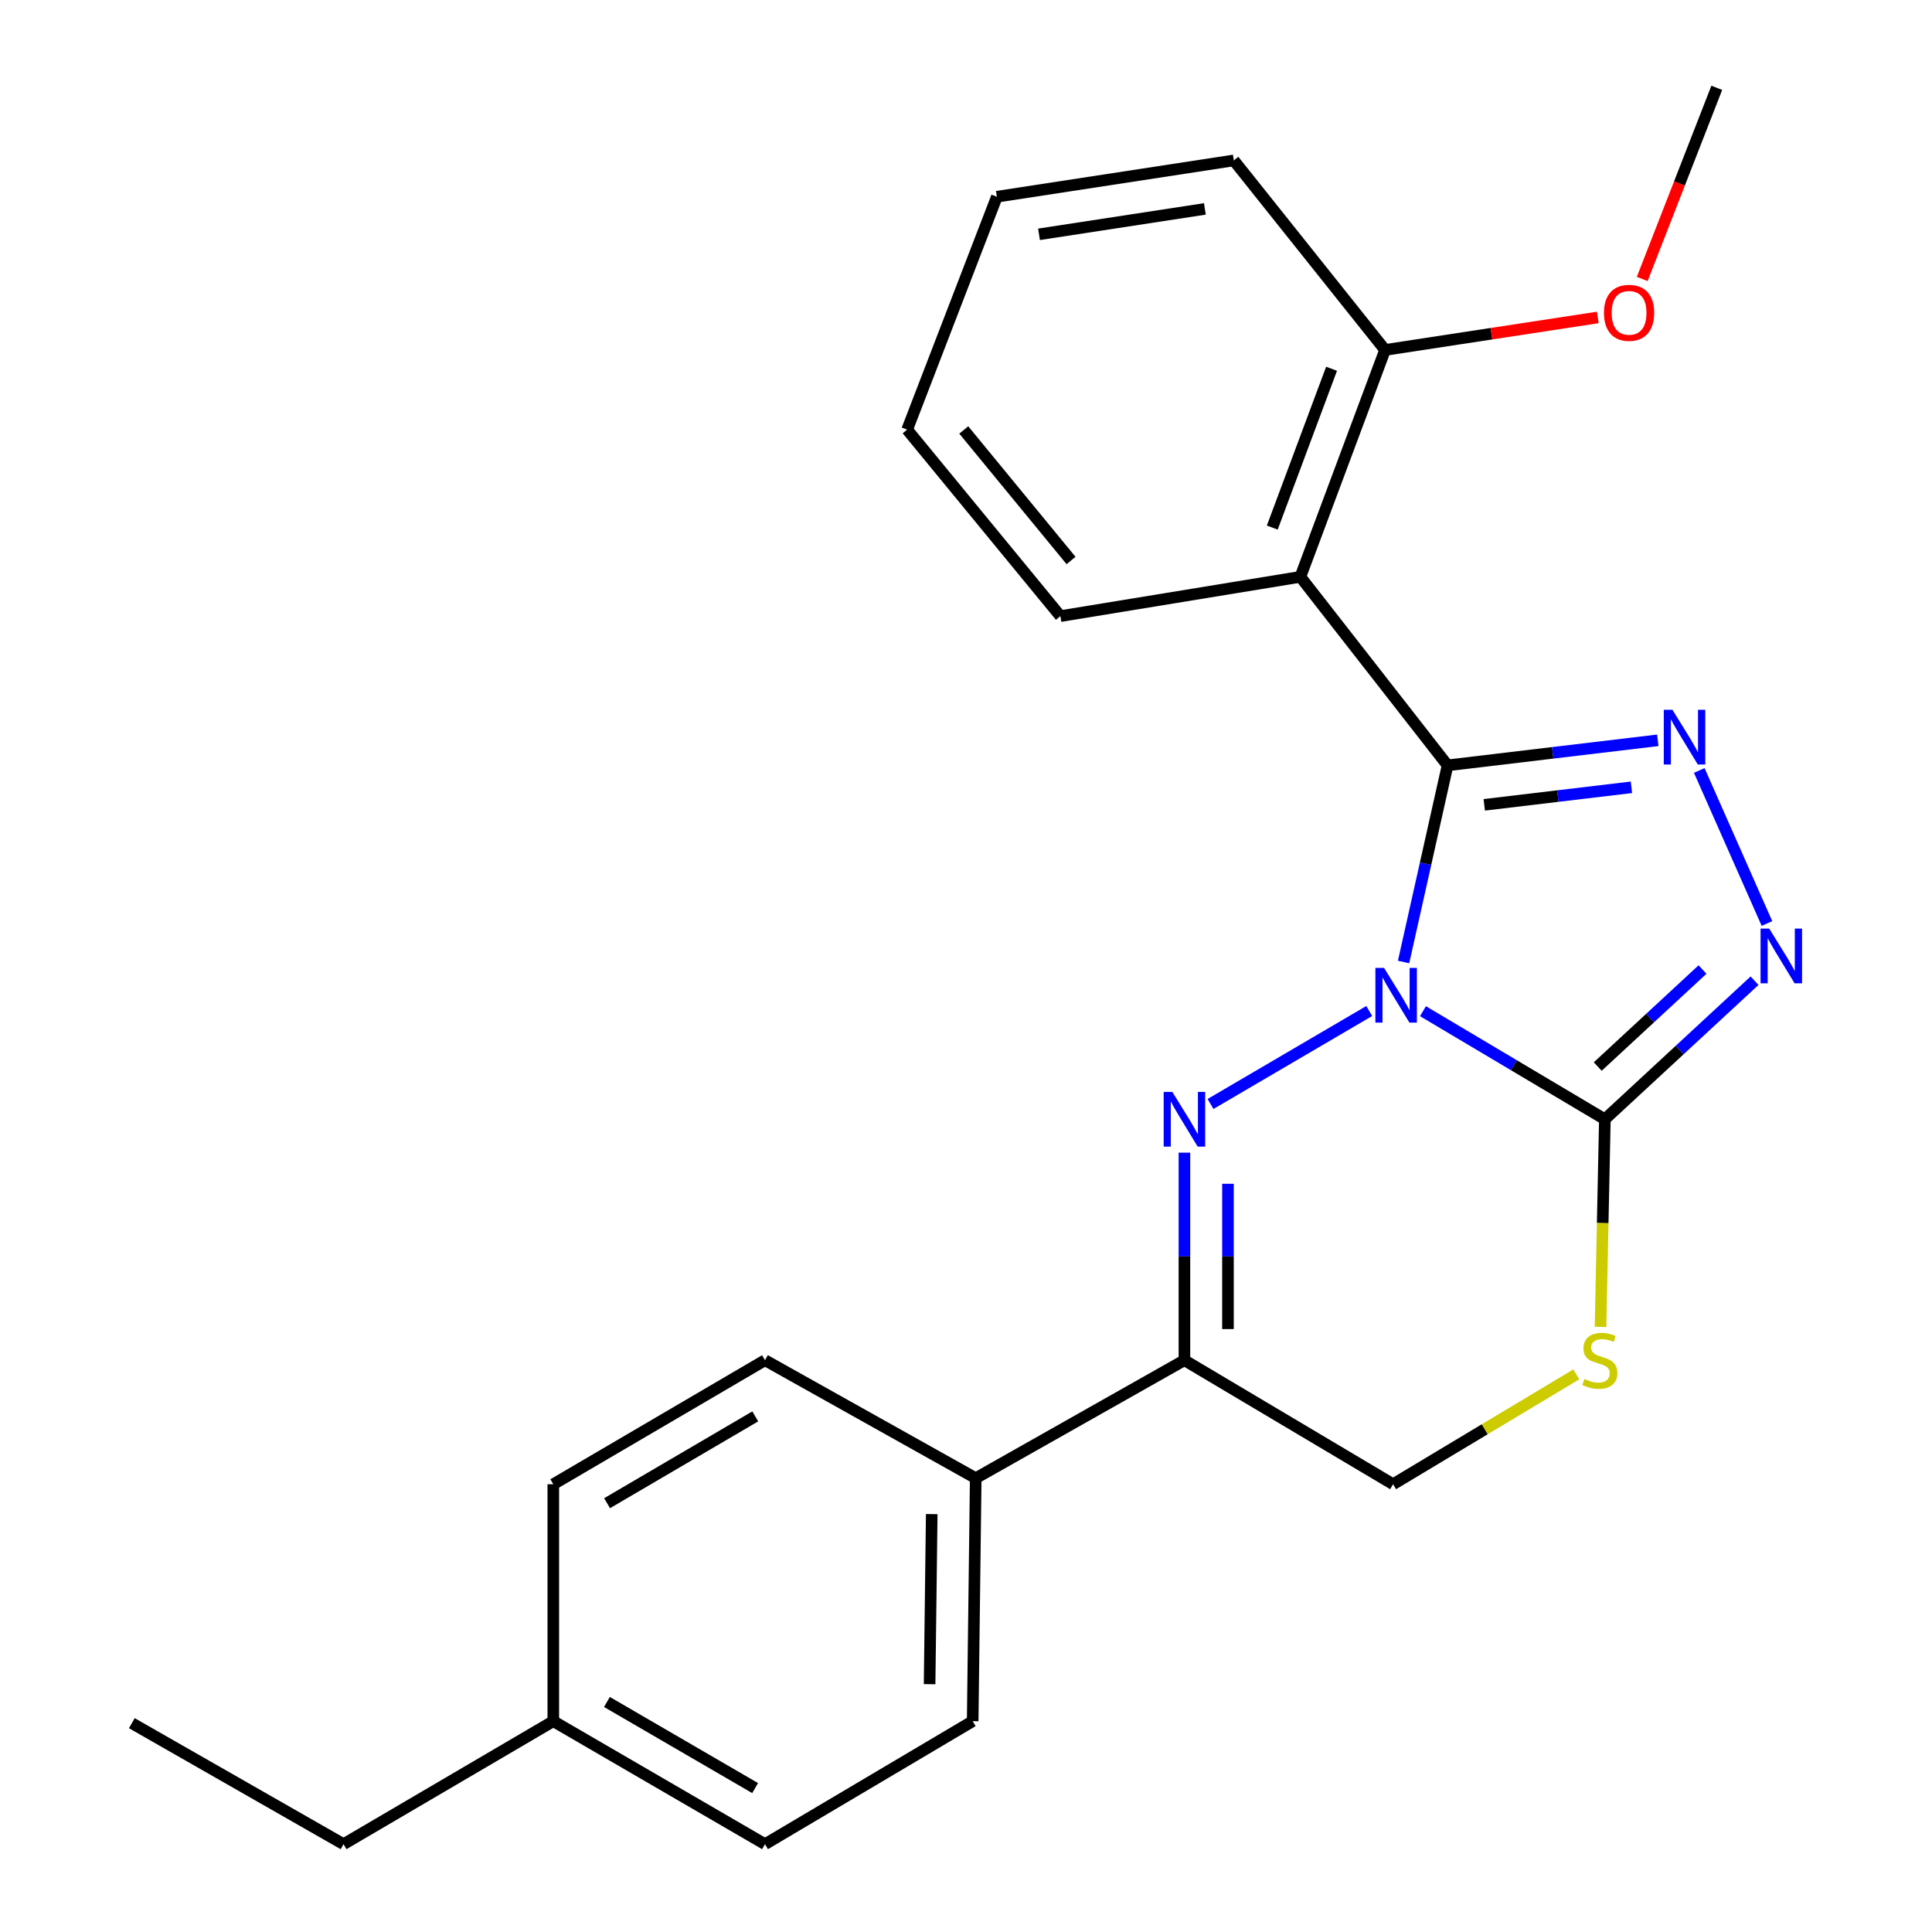<?xml version='1.0' encoding='iso-8859-1'?>
<svg version='1.1' baseProfile='full'
              xmlns='http://www.w3.org/2000/svg'
                      xmlns:rdkit='http://www.rdkit.org/xml'
                      xmlns:xlink='http://www.w3.org/1999/xlink'
                  xml:space='preserve'
width='1000px' height='1000px' viewBox='0 0 1000 1000'>
<!-- END OF HEADER -->
<rect style='opacity:1.0;fill:#FFFFFF;stroke:none' width='1000' height='1000' x='0' y='0'> </rect>
<path class='bond-0' d='M 726.491,497.93 L 737.876,447.039' style='fill:none;fill-rule:evenodd;stroke:#0000FF;stroke-width:6px;stroke-linecap:butt;stroke-linejoin:miter;stroke-opacity:1' />
<path class='bond-0' d='M 737.876,447.039 L 749.261,396.149' style='fill:none;fill-rule:evenodd;stroke:#000000;stroke-width:6px;stroke-linecap:butt;stroke-linejoin:miter;stroke-opacity:1' />
<path class='bond-1' d='M 708.726,523.29 L 626.568,571.419' style='fill:none;fill-rule:evenodd;stroke:#0000FF;stroke-width:6px;stroke-linecap:butt;stroke-linejoin:miter;stroke-opacity:1' />
<path class='bond-2' d='M 736.523,523.387 L 783.599,551.361' style='fill:none;fill-rule:evenodd;stroke:#0000FF;stroke-width:6px;stroke-linecap:butt;stroke-linejoin:miter;stroke-opacity:1' />
<path class='bond-2' d='M 783.599,551.361 L 830.674,579.334' style='fill:none;fill-rule:evenodd;stroke:#000000;stroke-width:6px;stroke-linecap:butt;stroke-linejoin:miter;stroke-opacity:1' />
<path class='bond-3' d='M 749.261,396.149 L 803.67,389.667' style='fill:none;fill-rule:evenodd;stroke:#000000;stroke-width:6px;stroke-linecap:butt;stroke-linejoin:miter;stroke-opacity:1' />
<path class='bond-3' d='M 803.67,389.667 L 858.079,383.184' style='fill:none;fill-rule:evenodd;stroke:#0000FF;stroke-width:6px;stroke-linecap:butt;stroke-linejoin:miter;stroke-opacity:1' />
<path class='bond-3' d='M 768.25,416.584 L 806.337,412.046' style='fill:none;fill-rule:evenodd;stroke:#000000;stroke-width:6px;stroke-linecap:butt;stroke-linejoin:miter;stroke-opacity:1' />
<path class='bond-3' d='M 806.337,412.046 L 844.423,407.509' style='fill:none;fill-rule:evenodd;stroke:#0000FF;stroke-width:6px;stroke-linecap:butt;stroke-linejoin:miter;stroke-opacity:1' />
<path class='bond-5' d='M 749.261,396.149 L 673.07,298.571' style='fill:none;fill-rule:evenodd;stroke:#000000;stroke-width:6px;stroke-linecap:butt;stroke-linejoin:miter;stroke-opacity:1' />
<path class='bond-6' d='M 613.056,596.612 L 613.056,650.329' style='fill:none;fill-rule:evenodd;stroke:#0000FF;stroke-width:6px;stroke-linecap:butt;stroke-linejoin:miter;stroke-opacity:1' />
<path class='bond-6' d='M 613.056,650.329 L 613.056,704.046' style='fill:none;fill-rule:evenodd;stroke:#000000;stroke-width:6px;stroke-linecap:butt;stroke-linejoin:miter;stroke-opacity:1' />
<path class='bond-6' d='M 635.594,612.727 L 635.594,650.329' style='fill:none;fill-rule:evenodd;stroke:#0000FF;stroke-width:6px;stroke-linecap:butt;stroke-linejoin:miter;stroke-opacity:1' />
<path class='bond-6' d='M 635.594,650.329 L 635.594,687.931' style='fill:none;fill-rule:evenodd;stroke:#000000;stroke-width:6px;stroke-linecap:butt;stroke-linejoin:miter;stroke-opacity:1' />
<path class='bond-4' d='M 830.674,579.334 L 869.414,543.474' style='fill:none;fill-rule:evenodd;stroke:#000000;stroke-width:6px;stroke-linecap:butt;stroke-linejoin:miter;stroke-opacity:1' />
<path class='bond-4' d='M 869.414,543.474 L 908.153,507.613' style='fill:none;fill-rule:evenodd;stroke:#0000FF;stroke-width:6px;stroke-linecap:butt;stroke-linejoin:miter;stroke-opacity:1' />
<path class='bond-4' d='M 826.986,552.037 L 854.103,526.934' style='fill:none;fill-rule:evenodd;stroke:#000000;stroke-width:6px;stroke-linecap:butt;stroke-linejoin:miter;stroke-opacity:1' />
<path class='bond-4' d='M 854.103,526.934 L 881.221,501.832' style='fill:none;fill-rule:evenodd;stroke:#0000FF;stroke-width:6px;stroke-linecap:butt;stroke-linejoin:miter;stroke-opacity:1' />
<path class='bond-7' d='M 830.674,579.334 L 829.552,633.071' style='fill:none;fill-rule:evenodd;stroke:#000000;stroke-width:6px;stroke-linecap:butt;stroke-linejoin:miter;stroke-opacity:1' />
<path class='bond-7' d='M 829.552,633.071 L 828.43,686.807' style='fill:none;fill-rule:evenodd;stroke:#CCCC00;stroke-width:6px;stroke-linecap:butt;stroke-linejoin:miter;stroke-opacity:1' />
<path class='bond-24' d='M 879.54,398.793 L 914.58,478.007' style='fill:none;fill-rule:evenodd;stroke:#0000FF;stroke-width:6px;stroke-linecap:butt;stroke-linejoin:miter;stroke-opacity:1' />
<path class='bond-10' d='M 673.07,298.571 L 716.907,181.135' style='fill:none;fill-rule:evenodd;stroke:#000000;stroke-width:6px;stroke-linecap:butt;stroke-linejoin:miter;stroke-opacity:1' />
<path class='bond-10' d='M 658.53,273.074 L 689.216,190.868' style='fill:none;fill-rule:evenodd;stroke:#000000;stroke-width:6px;stroke-linecap:butt;stroke-linejoin:miter;stroke-opacity:1' />
<path class='bond-13' d='M 673.07,298.571 L 548.859,318.906' style='fill:none;fill-rule:evenodd;stroke:#000000;stroke-width:6px;stroke-linecap:butt;stroke-linejoin:miter;stroke-opacity:1' />
<path class='bond-9' d='M 613.056,704.046 L 505.035,765.112' style='fill:none;fill-rule:evenodd;stroke:#000000;stroke-width:6px;stroke-linecap:butt;stroke-linejoin:miter;stroke-opacity:1' />
<path class='bond-25' d='M 613.056,704.046 L 721.064,768.242' style='fill:none;fill-rule:evenodd;stroke:#000000;stroke-width:6px;stroke-linecap:butt;stroke-linejoin:miter;stroke-opacity:1' />
<path class='bond-8' d='M 815.87,711.365 L 768.467,739.803' style='fill:none;fill-rule:evenodd;stroke:#CCCC00;stroke-width:6px;stroke-linecap:butt;stroke-linejoin:miter;stroke-opacity:1' />
<path class='bond-8' d='M 768.467,739.803 L 721.064,768.242' style='fill:none;fill-rule:evenodd;stroke:#000000;stroke-width:6px;stroke-linecap:butt;stroke-linejoin:miter;stroke-opacity:1' />
<path class='bond-11' d='M 505.035,765.112 L 503.457,890.875' style='fill:none;fill-rule:evenodd;stroke:#000000;stroke-width:6px;stroke-linecap:butt;stroke-linejoin:miter;stroke-opacity:1' />
<path class='bond-11' d='M 482.262,783.694 L 481.158,871.728' style='fill:none;fill-rule:evenodd;stroke:#000000;stroke-width:6px;stroke-linecap:butt;stroke-linejoin:miter;stroke-opacity:1' />
<path class='bond-12' d='M 505.035,765.112 L 395.963,704.046' style='fill:none;fill-rule:evenodd;stroke:#000000;stroke-width:6px;stroke-linecap:butt;stroke-linejoin:miter;stroke-opacity:1' />
<path class='bond-17' d='M 716.907,181.135 L 771.96,172.724' style='fill:none;fill-rule:evenodd;stroke:#000000;stroke-width:6px;stroke-linecap:butt;stroke-linejoin:miter;stroke-opacity:1' />
<path class='bond-17' d='M 771.96,172.724 L 827.014,164.313' style='fill:none;fill-rule:evenodd;stroke:#FF0000;stroke-width:6px;stroke-linecap:butt;stroke-linejoin:miter;stroke-opacity:1' />
<path class='bond-18' d='M 716.907,181.135 L 638.624,83.031' style='fill:none;fill-rule:evenodd;stroke:#000000;stroke-width:6px;stroke-linecap:butt;stroke-linejoin:miter;stroke-opacity:1' />
<path class='bond-15' d='M 503.457,890.875 L 395.963,954.545' style='fill:none;fill-rule:evenodd;stroke:#000000;stroke-width:6px;stroke-linecap:butt;stroke-linejoin:miter;stroke-opacity:1' />
<path class='bond-14' d='M 395.963,704.046 L 286.389,768.242' style='fill:none;fill-rule:evenodd;stroke:#000000;stroke-width:6px;stroke-linecap:butt;stroke-linejoin:miter;stroke-opacity:1' />
<path class='bond-14' d='M 390.92,733.122 L 314.219,778.059' style='fill:none;fill-rule:evenodd;stroke:#000000;stroke-width:6px;stroke-linecap:butt;stroke-linejoin:miter;stroke-opacity:1' />
<path class='bond-21' d='M 548.859,318.906 L 469.537,222.379' style='fill:none;fill-rule:evenodd;stroke:#000000;stroke-width:6px;stroke-linecap:butt;stroke-linejoin:miter;stroke-opacity:1' />
<path class='bond-21' d='M 554.374,290.117 L 498.849,222.549' style='fill:none;fill-rule:evenodd;stroke:#000000;stroke-width:6px;stroke-linecap:butt;stroke-linejoin:miter;stroke-opacity:1' />
<path class='bond-16' d='M 286.389,768.242 L 286.389,890.875' style='fill:none;fill-rule:evenodd;stroke:#000000;stroke-width:6px;stroke-linecap:butt;stroke-linejoin:miter;stroke-opacity:1' />
<path class='bond-27' d='M 395.963,954.545 L 286.389,890.875' style='fill:none;fill-rule:evenodd;stroke:#000000;stroke-width:6px;stroke-linecap:butt;stroke-linejoin:miter;stroke-opacity:1' />
<path class='bond-27' d='M 390.85,925.508 L 314.149,880.938' style='fill:none;fill-rule:evenodd;stroke:#000000;stroke-width:6px;stroke-linecap:butt;stroke-linejoin:miter;stroke-opacity:1' />
<path class='bond-19' d='M 286.389,890.875 L 177.818,954.545' style='fill:none;fill-rule:evenodd;stroke:#000000;stroke-width:6px;stroke-linecap:butt;stroke-linejoin:miter;stroke-opacity:1' />
<path class='bond-20' d='M 850.011,144.396 L 869.304,94.925' style='fill:none;fill-rule:evenodd;stroke:#FF0000;stroke-width:6px;stroke-linecap:butt;stroke-linejoin:miter;stroke-opacity:1' />
<path class='bond-20' d='M 869.304,94.925 L 888.598,45.455' style='fill:none;fill-rule:evenodd;stroke:#000000;stroke-width:6px;stroke-linecap:butt;stroke-linejoin:miter;stroke-opacity:1' />
<path class='bond-26' d='M 638.624,83.031 L 515.979,101.825' style='fill:none;fill-rule:evenodd;stroke:#000000;stroke-width:6px;stroke-linecap:butt;stroke-linejoin:miter;stroke-opacity:1' />
<path class='bond-26' d='M 623.641,108.128 L 537.789,121.284' style='fill:none;fill-rule:evenodd;stroke:#000000;stroke-width:6px;stroke-linecap:butt;stroke-linejoin:miter;stroke-opacity:1' />
<path class='bond-22' d='M 177.818,954.545 L 68.232,891.914' style='fill:none;fill-rule:evenodd;stroke:#000000;stroke-width:6px;stroke-linecap:butt;stroke-linejoin:miter;stroke-opacity:1' />
<path class='bond-23' d='M 469.537,222.379 L 515.979,101.825' style='fill:none;fill-rule:evenodd;stroke:#000000;stroke-width:6px;stroke-linecap:butt;stroke-linejoin:miter;stroke-opacity:1' />
<path  class='atom-0' d='M 716.381 500.978
L 725.661 515.978
Q 726.581 517.458, 728.061 520.138
Q 729.541 522.818, 729.621 522.978
L 729.621 500.978
L 733.381 500.978
L 733.381 529.298
L 729.501 529.298
L 719.541 512.898
Q 718.381 510.978, 717.141 508.778
Q 715.941 506.578, 715.581 505.898
L 715.581 529.298
L 711.901 529.298
L 711.901 500.978
L 716.381 500.978
' fill='#0000FF'/>
<path  class='atom-2' d='M 606.796 565.174
L 616.076 580.174
Q 616.996 581.654, 618.476 584.334
Q 619.956 587.014, 620.036 587.174
L 620.036 565.174
L 623.796 565.174
L 623.796 593.494
L 619.916 593.494
L 609.956 577.094
Q 608.796 575.174, 607.556 572.974
Q 606.356 570.774, 605.996 570.094
L 605.996 593.494
L 602.316 593.494
L 602.316 565.174
L 606.796 565.174
' fill='#0000FF'/>
<path  class='atom-4' d='M 865.647 367.377
L 874.927 382.377
Q 875.847 383.857, 877.327 386.537
Q 878.807 389.217, 878.887 389.377
L 878.887 367.377
L 882.647 367.377
L 882.647 395.697
L 878.767 395.697
L 868.807 379.297
Q 867.647 377.377, 866.407 375.177
Q 865.207 372.977, 864.847 372.297
L 864.847 395.697
L 861.167 395.697
L 861.167 367.377
L 865.647 367.377
' fill='#0000FF'/>
<path  class='atom-5' d='M 915.744 480.631
L 925.024 495.631
Q 925.944 497.111, 927.424 499.791
Q 928.904 502.471, 928.984 502.631
L 928.984 480.631
L 932.744 480.631
L 932.744 508.951
L 928.864 508.951
L 918.904 492.551
Q 917.744 490.631, 916.504 488.431
Q 915.304 486.231, 914.944 485.551
L 914.944 508.951
L 911.264 508.951
L 911.264 480.631
L 915.744 480.631
' fill='#0000FF'/>
<path  class='atom-8' d='M 820.07 713.766
Q 820.39 713.886, 821.71 714.446
Q 823.03 715.006, 824.47 715.366
Q 825.95 715.686, 827.39 715.686
Q 830.07 715.686, 831.63 714.406
Q 833.19 713.086, 833.19 710.806
Q 833.19 709.246, 832.39 708.286
Q 831.63 707.326, 830.43 706.806
Q 829.23 706.286, 827.23 705.686
Q 824.71 704.926, 823.19 704.206
Q 821.71 703.486, 820.63 701.966
Q 819.59 700.446, 819.59 697.886
Q 819.59 694.326, 821.99 692.126
Q 824.43 689.926, 829.23 689.926
Q 832.51 689.926, 836.23 691.486
L 835.31 694.566
Q 831.91 693.166, 829.35 693.166
Q 826.59 693.166, 825.07 694.326
Q 823.55 695.446, 823.59 697.406
Q 823.59 698.926, 824.35 699.846
Q 825.15 700.766, 826.27 701.286
Q 827.43 701.806, 829.35 702.406
Q 831.91 703.206, 833.43 704.006
Q 834.95 704.806, 836.03 706.446
Q 837.15 708.046, 837.15 710.806
Q 837.15 714.726, 834.51 716.846
Q 831.91 718.926, 827.55 718.926
Q 825.03 718.926, 823.11 718.366
Q 821.23 717.846, 818.99 716.926
L 820.07 713.766
' fill='#CCCC00'/>
<path  class='atom-18' d='M 830.208 161.919
Q 830.208 155.119, 833.568 151.319
Q 836.928 147.519, 843.208 147.519
Q 849.488 147.519, 852.848 151.319
Q 856.208 155.119, 856.208 161.919
Q 856.208 168.799, 852.808 172.719
Q 849.408 176.599, 843.208 176.599
Q 836.968 176.599, 833.568 172.719
Q 830.208 168.839, 830.208 161.919
M 843.208 173.399
Q 847.528 173.399, 849.848 170.519
Q 852.208 167.599, 852.208 161.919
Q 852.208 156.359, 849.848 153.559
Q 847.528 150.719, 843.208 150.719
Q 838.888 150.719, 836.528 153.519
Q 834.208 156.319, 834.208 161.919
Q 834.208 167.639, 836.528 170.519
Q 838.888 173.399, 843.208 173.399
' fill='#FF0000'/>
</svg>
